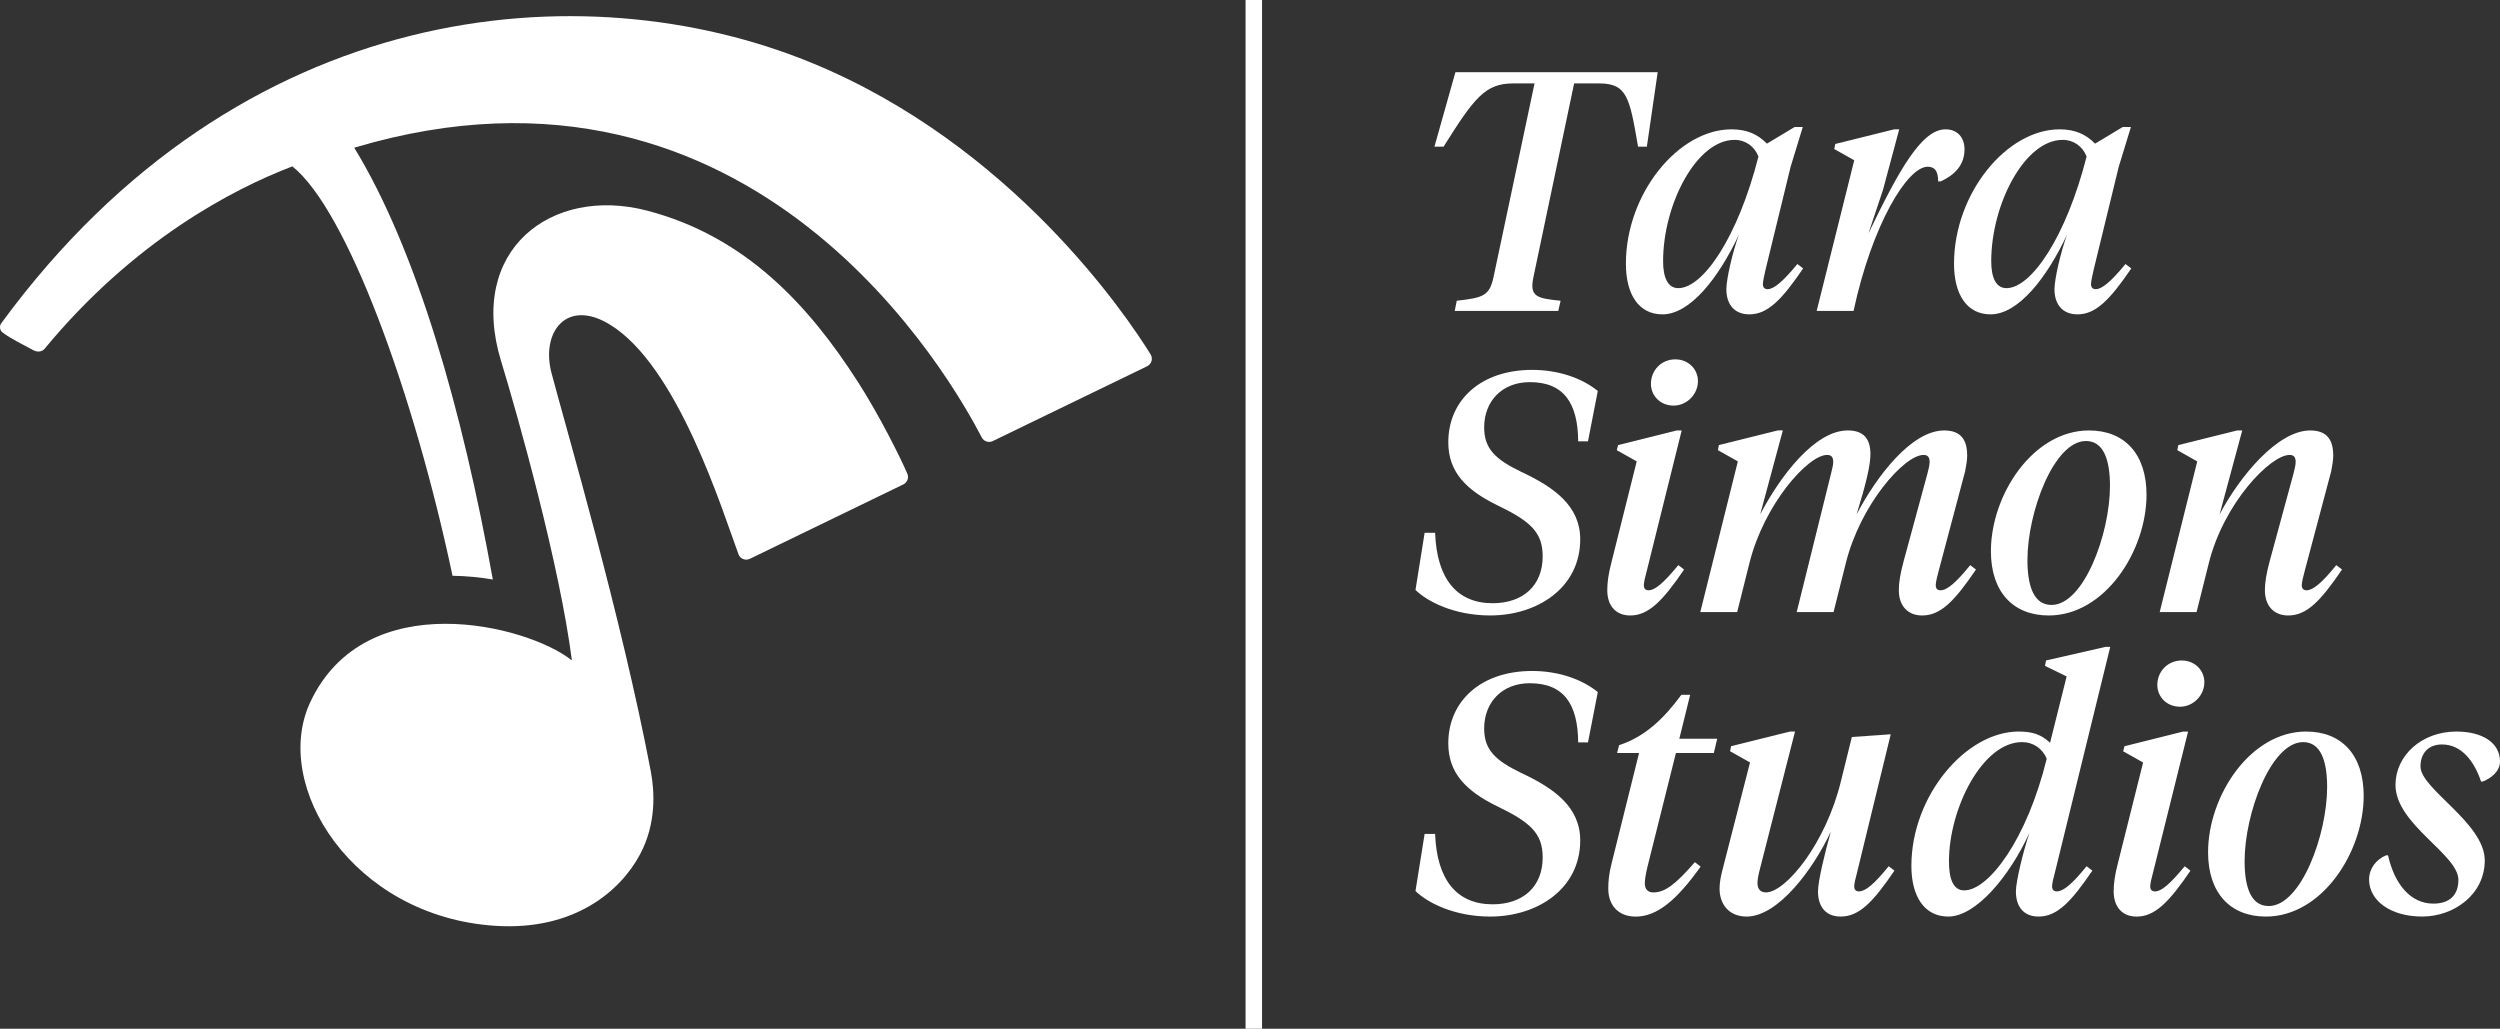 <svg width="226" height="93" viewBox="0 0 226 93" fill="none" xmlns="http://www.w3.org/2000/svg">
<rect x="0" y="0" width="226" height="93" fill="#333333" stroke="none"/>
<g id="Vector">
<path d="M114.089 0H112.599V93H114.089V0Z" fill="white"/>
<path d="M104.017 32.04C101.852 28.543 91.461 13.059 73.249 5.63C52.789 -2.717 21.741 -0.282 0.114 29.222C-0.082 29.489 -0.018 29.881 0.248 30.073C1.107 30.693 1.981 31.091 3.015 31.659C3.348 31.842 3.785 31.828 4.027 31.535C12.095 21.768 20.993 17.118 26.429 15.04C31.354 18.964 37.409 35.512 40.908 52.049C42.199 52.071 43.418 52.192 44.551 52.387C41.816 37.138 37.68 22.599 32.021 13.352C68.34 2.523 86.159 34.565 88.755 39.55C88.943 39.909 89.38 40.05 89.743 39.874L103.698 33.11C104.101 32.914 104.251 32.42 104.014 32.037L104.017 32.04Z" fill="white"/>
<path d="M77.537 34.5C73.144 27.646 67.414 21.364 58.479 19.037C49.865 16.794 42.22 22.591 45.296 32.638C46.865 37.766 50.605 51.145 51.698 59.695C51.685 59.686 51.673 59.678 51.661 59.67C51.65 59.663 51.636 59.653 51.624 59.646C47.644 56.515 33.039 52.821 28.046 63.48C24.514 71.019 31.872 82.865 44.782 83.694C51.904 84.151 56.079 80.561 57.85 77.254C59.345 74.462 59.179 71.553 58.829 69.711C56.157 55.659 51.189 38.778 49.854 33.711C48.888 30.042 51.2 26.951 55.118 29.331C61.268 33.066 65.282 46.12 66.763 50.113C66.918 50.527 67.392 50.708 67.788 50.516L81.655 43.794C82.014 43.62 82.184 43.2 82.026 42.831C81.376 41.306 79.464 37.502 77.539 34.497L77.537 34.5Z" fill="white"/>
<path d="M148.876 13.26L149.855 6.527H131.569L129.673 13.26H130.498C133.28 8.832 134.259 7.541 136.796 7.541H138.723L135.024 25.005C134.657 26.727 134.137 26.911 131.691 27.187L131.507 28.109H140.865L141.079 27.187C138.908 26.972 138.235 26.818 138.632 25.005L142.301 7.541H144.564C147.102 7.541 147.316 8.832 148.081 13.26H148.876Z" fill="white"/>
<path d="M159.793 26.142C159.519 26.142 159.365 25.989 159.365 25.682C159.365 25.436 159.486 24.913 159.61 24.36L161.873 15.075L162.973 11.478H162.24L159.733 12.984C158.908 12.153 157.959 11.693 156.522 11.693C151.722 11.693 146.981 17.504 146.981 23.837C146.981 26.666 148.175 28.418 150.283 28.418C152.79 28.418 155.36 25.129 157.194 21.223C156.613 22.821 156.063 25.25 156.063 26.142C156.063 27.526 156.796 28.418 158.142 28.418C159.793 28.418 161.077 27.096 163.004 24.267L162.485 23.867C161.139 25.496 160.344 26.142 159.793 26.142ZM151.72 26.049C150.772 26.049 150.344 25.096 150.344 23.62C150.344 18.456 153.371 12.645 156.795 12.645C157.805 12.645 158.599 13.229 158.965 14.152C157.1 21.469 153.951 26.049 151.719 26.049H151.72Z" fill="white"/>
<path d="M177.592 13.505C177.592 12.46 176.98 11.692 175.879 11.692C173.738 11.692 171.72 15.258 168.907 21.1L170.222 17.165L171.689 11.692H171.23L165.91 13.014L165.819 13.474L167.623 14.489L164.228 28.109H167.561C169.243 20.3 172.423 15.074 174.258 15.074C175.053 15.074 175.206 15.689 175.206 16.396H175.451C176.704 15.812 177.591 14.92 177.591 13.505H177.592Z" fill="white"/>
<path d="M192.147 23.867C190.802 25.496 190.006 26.142 189.456 26.142C189.181 26.142 189.027 25.989 189.027 25.682C189.027 25.436 189.149 24.913 189.272 24.36L191.535 15.075L192.636 11.478H191.902L189.396 12.984C188.571 12.153 187.621 11.693 186.185 11.693C181.384 11.693 176.644 17.504 176.644 23.837C176.644 26.666 177.837 28.418 179.946 28.418C182.453 28.418 185.022 25.129 186.857 21.223C186.276 22.821 185.725 25.25 185.725 26.142C185.725 27.526 186.459 28.418 187.805 28.418C189.456 28.418 190.74 27.096 192.667 24.267L192.147 23.867ZM181.384 26.049C180.436 26.049 180.008 25.096 180.008 23.62C180.008 18.456 183.035 12.645 186.459 12.645C187.469 12.645 188.263 13.229 188.63 14.152C186.764 21.469 183.615 26.049 181.383 26.049H181.384Z" fill="white"/>
<path d="M130.926 39.989C130.926 42.664 132.546 44.293 135.299 45.646C138.296 47.091 139.459 48.075 139.459 50.288C139.459 52.964 137.655 54.531 134.933 54.531C131.691 54.531 129.887 52.317 129.734 48.166H128.786L127.96 53.331C129.03 54.376 131.446 55.637 134.718 55.637C138.968 55.637 142.852 53.146 142.852 48.751C142.852 45.737 140.498 44.046 137.532 42.662C135.178 41.525 134.168 40.571 134.168 38.634C134.168 36.298 135.757 34.545 138.296 34.545C141.384 34.545 142.639 36.451 142.668 39.894H143.554L144.441 35.343C143.004 34.174 140.863 33.437 138.509 33.437C133.892 33.437 130.926 36.143 130.926 39.985V39.989Z" fill="white"/>
<path d="M151.446 32.486C150.192 32.486 149.244 33.471 149.244 34.7C149.244 35.776 150.1 36.667 151.293 36.667C152.486 36.667 153.494 35.653 153.494 34.453C153.494 33.378 152.639 32.486 151.446 32.486Z" fill="white"/>
<path d="M149.03 53.362C148.754 53.362 148.602 53.208 148.602 52.901C148.602 52.655 148.723 52.133 148.876 51.579L152.025 38.913H151.568L146.277 40.235L146.155 40.695L147.959 41.711L145.696 50.75C145.391 51.919 145.298 52.657 145.298 53.363C145.298 54.717 146.032 55.639 147.378 55.639C149.029 55.639 150.313 54.317 152.24 51.488L151.72 51.088C150.374 52.717 149.61 53.363 149.03 53.363V53.362Z" fill="white"/>
<path d="M175.418 53.362C175.144 53.362 174.99 53.208 174.99 52.901C174.99 52.655 175.112 52.133 175.264 51.579L177.649 42.602C177.742 42.141 177.832 41.588 177.832 41.188C177.832 39.775 177.282 38.913 175.753 38.913C172.818 38.913 169.668 43.002 167.834 46.506C168.69 43.739 169.087 42.048 169.087 41.064C169.087 39.773 168.568 38.911 167.039 38.911C164.073 38.911 160.954 43 159.12 46.505L161.168 38.911H160.709L155.389 40.233L155.298 40.694L157.102 41.709L153.707 55.329H157.04L158.141 50.933C159.456 45.613 163.431 41.125 165.173 41.125C165.571 41.125 165.724 41.34 165.724 41.771C165.724 42.016 165.631 42.386 165.54 42.755L162.422 55.33H165.754L166.855 50.934C168.17 45.615 172.146 41.126 173.888 41.126C174.285 41.126 174.438 41.342 174.438 41.773C174.438 42.017 174.346 42.388 174.255 42.757L172.084 50.75C171.779 51.888 171.655 52.657 171.655 53.363C171.655 54.717 172.42 55.639 173.766 55.639C175.448 55.639 176.701 54.317 178.628 51.488L178.108 51.088C176.794 52.717 175.998 53.363 175.417 53.363L175.418 53.362Z" fill="white"/>
<path d="M188.845 38.913C183.769 38.913 179.978 44.755 179.978 49.828C179.978 53.517 181.996 55.639 185.207 55.639C190.284 55.639 194.045 49.797 194.045 44.724C194.045 41.035 192.058 38.913 188.847 38.913H188.845ZM185.451 54.686C183.831 54.686 183.28 52.932 183.28 50.628C183.28 46.323 185.665 39.868 188.571 39.868C190.191 39.868 190.742 41.621 190.742 43.925C190.742 48.23 188.388 54.687 185.451 54.687V54.686Z" fill="white"/>
<path d="M211.2 51.087C209.885 52.715 209.089 53.362 208.51 53.362C208.235 53.362 208.081 53.208 208.081 52.901C208.081 52.655 208.203 52.133 208.355 51.579L210.74 42.602C210.833 42.141 210.924 41.588 210.924 41.188C210.924 39.775 210.373 38.913 208.844 38.913C205.909 38.913 202.484 43.033 200.649 46.506L202.698 38.913H202.238L196.919 40.235L196.828 40.695L198.631 41.711L195.237 55.33H198.57L199.67 50.935C201.016 45.492 205.235 41.126 206.979 41.126C207.376 41.126 207.529 41.342 207.529 41.773C207.529 42.017 207.437 42.388 207.346 42.757L205.175 50.75C204.87 51.888 204.747 52.657 204.747 53.363C204.747 54.717 205.511 55.639 206.857 55.639C208.539 55.639 209.792 54.317 211.719 51.488L211.2 51.088V51.087Z" fill="white"/>
<path d="M130.926 67.208C130.926 69.883 132.546 71.512 135.299 72.865C138.296 74.31 139.459 75.294 139.459 77.508C139.459 80.183 137.655 81.75 134.933 81.75C131.691 81.75 129.887 79.537 129.734 75.386H128.786L127.96 80.55C129.03 81.595 131.446 82.857 134.718 82.857C138.968 82.857 142.852 80.366 142.852 75.97C142.852 72.957 140.498 71.266 137.532 69.882C135.178 68.744 134.168 67.791 134.168 65.853C134.168 63.517 135.757 61.764 138.296 61.764C141.384 61.764 142.639 63.671 142.668 67.113H143.554L144.441 62.563C143.004 61.394 140.863 60.656 138.509 60.656C133.892 60.656 130.926 63.362 130.926 67.205V67.208Z" fill="white"/>
<path d="M152.79 62.812H151.995C150.434 64.934 148.723 66.594 146.368 67.363L146.184 68.07H148.171L145.694 78.032C145.449 78.985 145.389 79.661 145.389 80.338C145.389 81.845 146.306 82.86 147.866 82.86C149.793 82.86 151.566 81.384 153.737 78.34L153.217 77.94C151.473 79.938 150.525 80.676 149.456 80.676C148.967 80.676 148.691 80.368 148.691 79.876C148.691 79.476 148.782 78.985 148.936 78.339L151.504 68.07H154.93L155.236 66.779H151.811L152.79 62.812Z" fill="white"/>
<path d="M168.05 80.583C167.775 80.583 167.621 80.43 167.621 80.123C167.621 79.876 167.743 79.385 167.896 78.8L170.923 66.379L167.407 66.624L166.428 70.59C165.053 76.279 161.413 80.674 159.641 80.674C159.152 80.674 158.876 80.366 158.876 79.844C158.876 79.475 158.967 79.044 159.121 78.46L162.27 66.131H161.811L156.491 67.453L156.399 67.913L158.202 68.928L155.694 78.706C155.542 79.29 155.449 79.844 155.449 80.335C155.449 81.749 156.305 82.857 157.896 82.857C160.74 82.857 163.92 78.584 165.509 75.17C164.928 77.23 164.347 79.69 164.347 80.581C164.347 81.966 165.05 82.857 166.396 82.857C168.078 82.857 169.331 81.535 171.258 78.706L170.738 78.306C169.423 79.935 168.628 80.581 168.047 80.581L168.05 80.583Z" fill="white"/>
<path d="M190.771 58.477H190.342L184.961 59.706L184.868 60.197L186.824 61.151L185.326 67.146C184.531 66.408 183.766 66.132 182.482 66.132C177.712 66.132 172.789 71.943 172.789 78.277C172.789 81.105 174.011 82.857 176.121 82.857C178.628 82.857 181.656 79.228 183.459 75.293C182.909 76.922 182.237 79.689 182.237 80.581C182.237 81.966 182.94 82.857 184.285 82.857C185.967 82.857 187.221 81.535 189.148 78.706L188.628 78.306C187.313 79.935 186.518 80.581 185.936 80.581C185.662 80.581 185.508 80.428 185.508 80.121C185.508 79.875 185.63 79.352 185.782 78.799L190.766 58.477H190.771ZM177.561 80.49C176.553 80.49 176.186 79.414 176.186 77.877C176.186 73.081 179.214 67.086 182.79 67.086C183.8 67.086 184.655 67.67 185.022 68.592C183.248 75.848 179.793 80.49 177.561 80.49Z" fill="white"/>
<path d="M194.808 80.583C194.532 80.583 194.38 80.43 194.38 80.123C194.38 79.876 194.501 79.354 194.654 78.8L197.803 66.134H197.346L192.055 67.456L191.933 67.916L193.737 68.932L191.474 77.971C191.169 79.14 191.076 79.878 191.076 80.585C191.076 81.938 191.81 82.86 193.156 82.86C194.807 82.86 196.091 81.538 198.018 78.709L197.498 78.309C196.152 79.938 195.388 80.585 194.808 80.585V80.583Z" fill="white"/>
<path d="M197.224 59.708C195.971 59.708 195.022 60.692 195.022 61.921C195.022 62.997 195.878 63.888 197.071 63.888C198.264 63.888 199.273 62.874 199.273 61.675C199.273 60.599 198.417 59.708 197.224 59.708Z" fill="white"/>
<path d="M208.477 66.132C203.401 66.132 199.61 71.974 199.61 77.047C199.61 80.736 201.628 82.858 204.839 82.858C209.915 82.858 213.677 77.016 213.677 71.943C213.677 68.254 211.69 66.132 208.479 66.132H208.477ZM205.083 81.905C203.462 81.905 202.912 80.152 202.912 77.847C202.912 73.543 205.297 67.087 208.203 67.087C209.823 67.087 210.373 68.84 210.373 71.145C210.373 75.449 208.019 81.907 205.083 81.907V81.905Z" fill="white"/>
<path d="M220.771 67.301C222.515 67.301 223.675 68.808 224.287 70.652H224.44C225.143 70.376 226 69.761 226 68.839C226 67.147 224.411 66.132 222.055 66.132C218.906 66.132 216.552 68.315 216.552 70.959C216.552 74.525 222.239 77.23 222.239 79.537C222.239 80.919 221.443 81.688 219.976 81.688C217.896 81.688 216.459 79.906 215.878 77.322H215.695C214.808 77.691 214.165 78.521 214.165 79.504C214.165 81.411 216.092 82.855 218.966 82.855C221.839 82.855 224.622 80.857 224.622 77.782C224.622 74.4 218.812 71.326 218.812 69.296C218.812 68.096 219.515 67.298 220.768 67.298L220.771 67.301Z" fill="white"/>
</g>
</svg>
